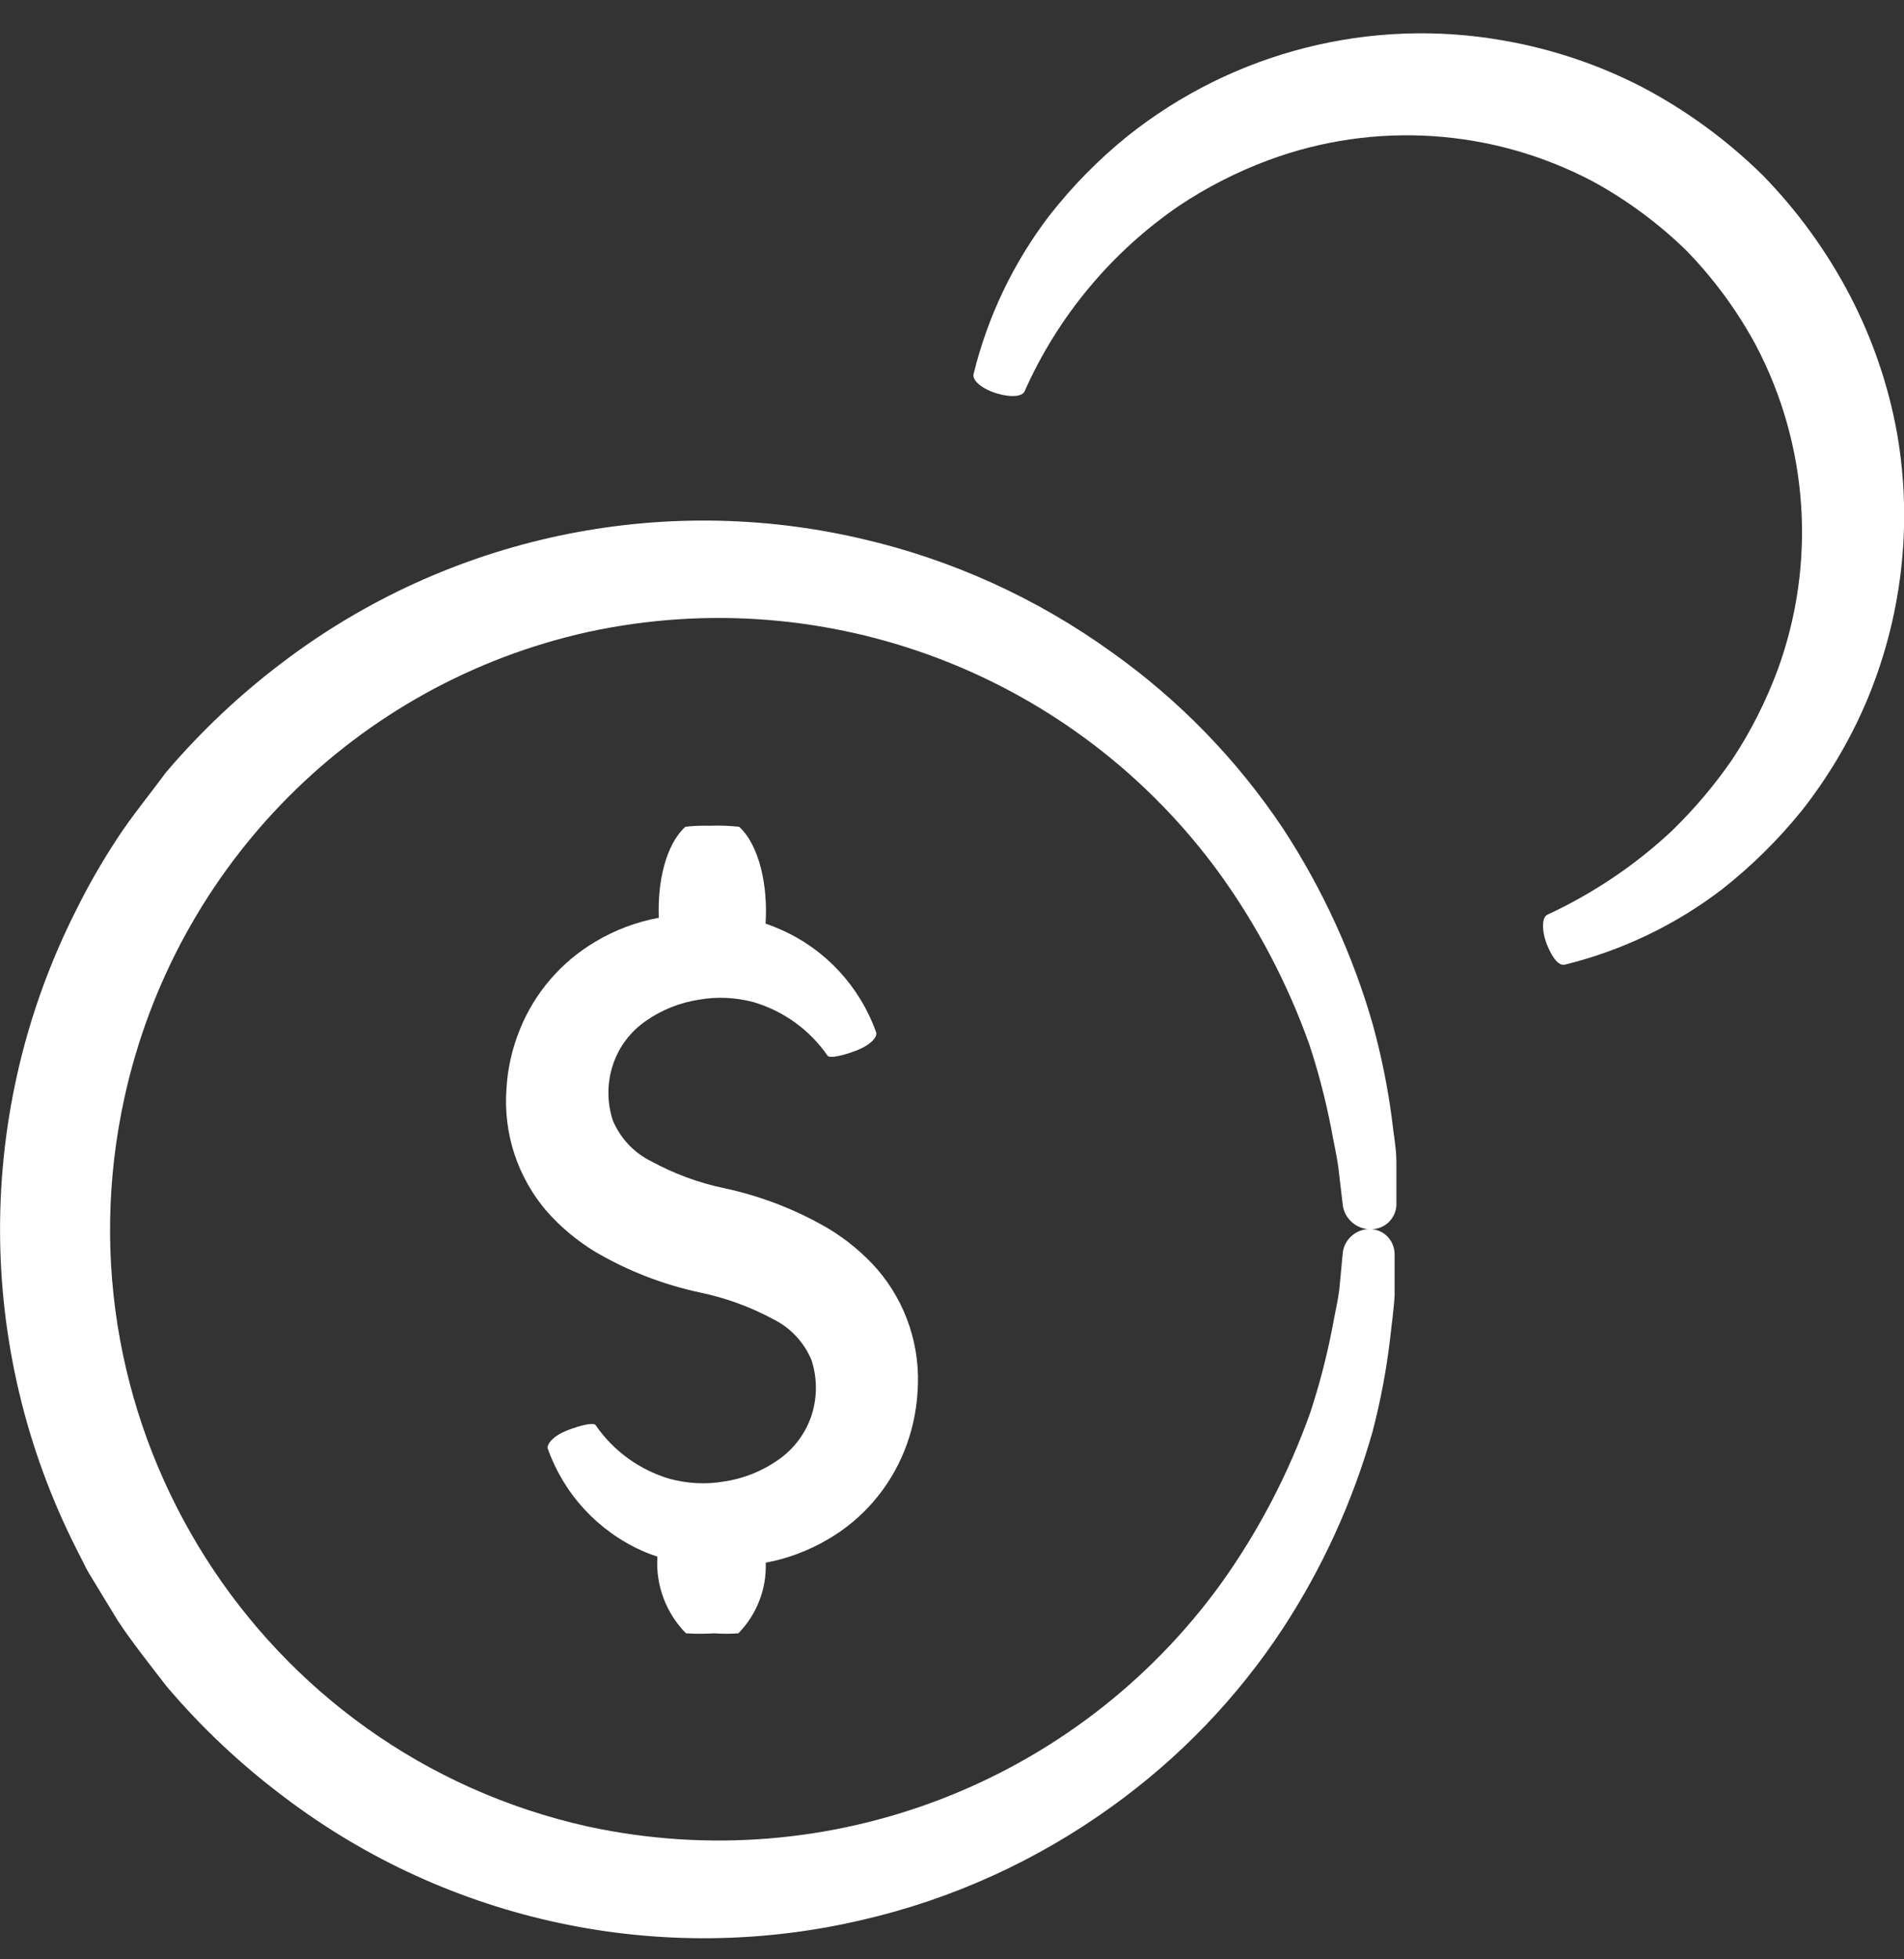 <svg width="35" height="36" viewBox="0 0 35 36" fill="none" xmlns="http://www.w3.org/2000/svg">
<rect x="0" y="0" width="35" height="36" fill="#333333" stroke="none"/>
<g clip-path="url(#clip0_1605_1419)">
<path d="M1.578 28.806C1.639 28.918 1.707 29.022 1.772 29.131L2.164 29.776C2.441 30.194 2.757 30.587 3.059 30.98C3.699 31.737 4.425 32.418 5.216 33.013C8.253 35.317 12.157 36.146 15.863 35.273C17.513 34.891 19.069 34.181 20.442 33.19C21.682 32.299 22.75 31.189 23.587 29.913C24.313 28.802 24.867 27.584 25.23 26.308C25.377 25.746 25.485 25.176 25.553 24.599C25.582 24.325 25.622 24.062 25.636 23.802V23.046C25.636 22.793 25.439 22.588 25.191 22.584C25.172 22.584 25.158 22.584 25.14 22.584C24.907 22.602 24.716 22.779 24.684 23.009L24.619 23.702C24.587 23.939 24.529 24.177 24.486 24.423C24.385 24.938 24.252 25.45 24.087 25.951C23.688 27.072 23.134 28.136 22.441 29.102C19.784 32.764 15.226 34.513 10.812 33.561C4.77 32.22 0.953 26.221 2.29 20.158C3.231 15.886 6.556 12.552 10.812 11.611C15.219 10.659 19.77 12.404 22.423 16.056C23.116 17.018 23.67 18.074 24.069 19.192C24.234 19.693 24.367 20.205 24.468 20.72C24.511 20.969 24.569 21.207 24.601 21.441L24.684 22.148C24.723 22.415 24.964 22.606 25.234 22.584C25.482 22.57 25.676 22.36 25.669 22.112V21.355C25.669 21.095 25.615 20.832 25.586 20.558C25.51 19.974 25.392 19.397 25.237 18.831C24.871 17.552 24.313 16.337 23.587 15.226C22.743 13.961 21.675 12.862 20.435 11.982C19.058 10.991 17.502 10.284 15.852 9.902C12.146 9.033 8.242 9.862 5.205 12.162C4.414 12.757 3.692 13.438 3.048 14.195C2.757 14.592 2.43 14.985 2.157 15.403C1.88 15.825 1.628 16.261 1.405 16.712C-0.467 20.403 -0.467 24.769 1.405 28.46L1.578 28.802V28.806Z" fill="white"/>
<path d="M34.011 5.439C33.587 4.625 33.045 3.878 32.405 3.222C31.75 2.577 31.006 2.033 30.194 1.604C29.392 1.189 28.533 0.901 27.646 0.746C25.198 0.31 22.678 0.948 20.73 2.498C20.198 2.927 19.716 3.417 19.292 3.958C18.631 4.823 18.156 5.814 17.897 6.871C17.865 6.993 18.062 7.152 18.332 7.231C18.602 7.31 18.789 7.281 18.832 7.195C19.443 5.818 20.428 4.635 21.668 3.785C22.182 3.442 22.732 3.161 23.311 2.945C25.266 2.217 27.437 2.361 29.281 3.334C29.91 3.677 30.489 4.106 31.003 4.607C31.503 5.122 31.93 5.703 32.272 6.333C33.246 8.175 33.393 10.349 32.678 12.307C32.462 12.887 32.182 13.442 31.84 13.958C31.517 14.426 31.15 14.859 30.744 15.255C30.065 15.894 29.285 16.416 28.44 16.809C28.343 16.856 28.336 17.108 28.44 17.364C28.544 17.62 28.659 17.747 28.764 17.725C29.817 17.465 30.805 16.993 31.664 16.333C32.203 15.908 32.692 15.425 33.124 14.891C33.594 14.293 33.986 13.637 34.288 12.941C34.96 11.377 35.165 9.65 34.874 7.97C34.716 7.087 34.425 6.236 34.011 5.439Z" fill="white"/>
<path d="M14.31 26.82C14.015 27.029 13.674 27.166 13.314 27.22C12.98 27.278 12.642 27.26 12.315 27.173C11.761 27.011 11.276 26.661 10.949 26.185C10.913 26.131 10.672 26.185 10.424 26.283C10.176 26.38 10.065 26.517 10.065 26.604C10.359 27.444 10.985 28.125 11.794 28.489C11.887 28.532 11.984 28.568 12.085 28.601C12.049 29.123 12.243 29.639 12.61 30.01C12.782 30.021 12.955 30.021 13.127 30.01C13.275 30.021 13.426 30.021 13.573 30.01C13.911 29.664 14.094 29.195 14.076 28.712C14.486 28.637 14.878 28.485 15.237 28.273C15.863 27.905 16.348 27.339 16.621 26.665C16.761 26.319 16.844 25.955 16.866 25.583C16.93 24.762 16.664 23.943 16.125 23.32C15.866 23.027 15.568 22.779 15.234 22.577C14.637 22.227 13.986 21.975 13.311 21.831C12.84 21.733 12.387 21.564 11.963 21.333C11.65 21.178 11.402 20.911 11.265 20.587C11.157 20.255 11.157 19.902 11.265 19.57C11.373 19.242 11.582 18.961 11.866 18.763C12.16 18.554 12.502 18.421 12.858 18.366C13.188 18.309 13.53 18.327 13.853 18.413C14.403 18.576 14.885 18.922 15.212 19.397C15.252 19.451 15.496 19.397 15.748 19.3C15.999 19.203 16.129 19.058 16.107 18.972C15.809 18.132 15.18 17.447 14.367 17.087C14.27 17.043 14.173 17.004 14.073 16.971C14.119 16.276 13.958 15.529 13.587 15.191C13.411 15.172 13.235 15.165 13.059 15.172C12.904 15.169 12.75 15.172 12.599 15.191C12.239 15.518 12.085 16.2 12.11 16.863C11.697 16.939 11.298 17.09 10.938 17.306C10.313 17.678 9.824 18.244 9.554 18.922C9.414 19.268 9.331 19.632 9.31 20.003C9.249 20.825 9.515 21.636 10.054 22.26C10.313 22.552 10.611 22.8 10.945 23.002C11.542 23.352 12.193 23.604 12.868 23.748C13.339 23.846 13.796 24.012 14.22 24.242C14.533 24.397 14.781 24.664 14.917 24.989C15.025 25.32 15.025 25.677 14.917 26.009C14.809 26.337 14.594 26.622 14.31 26.82Z" fill="white"/>
</g>
<defs>
<clipPath id="clip0_1605_1419">
<rect width="35" height="35" fill="white" transform="translate(0 0.612)"/>
</clipPath>
</defs>
</svg>

